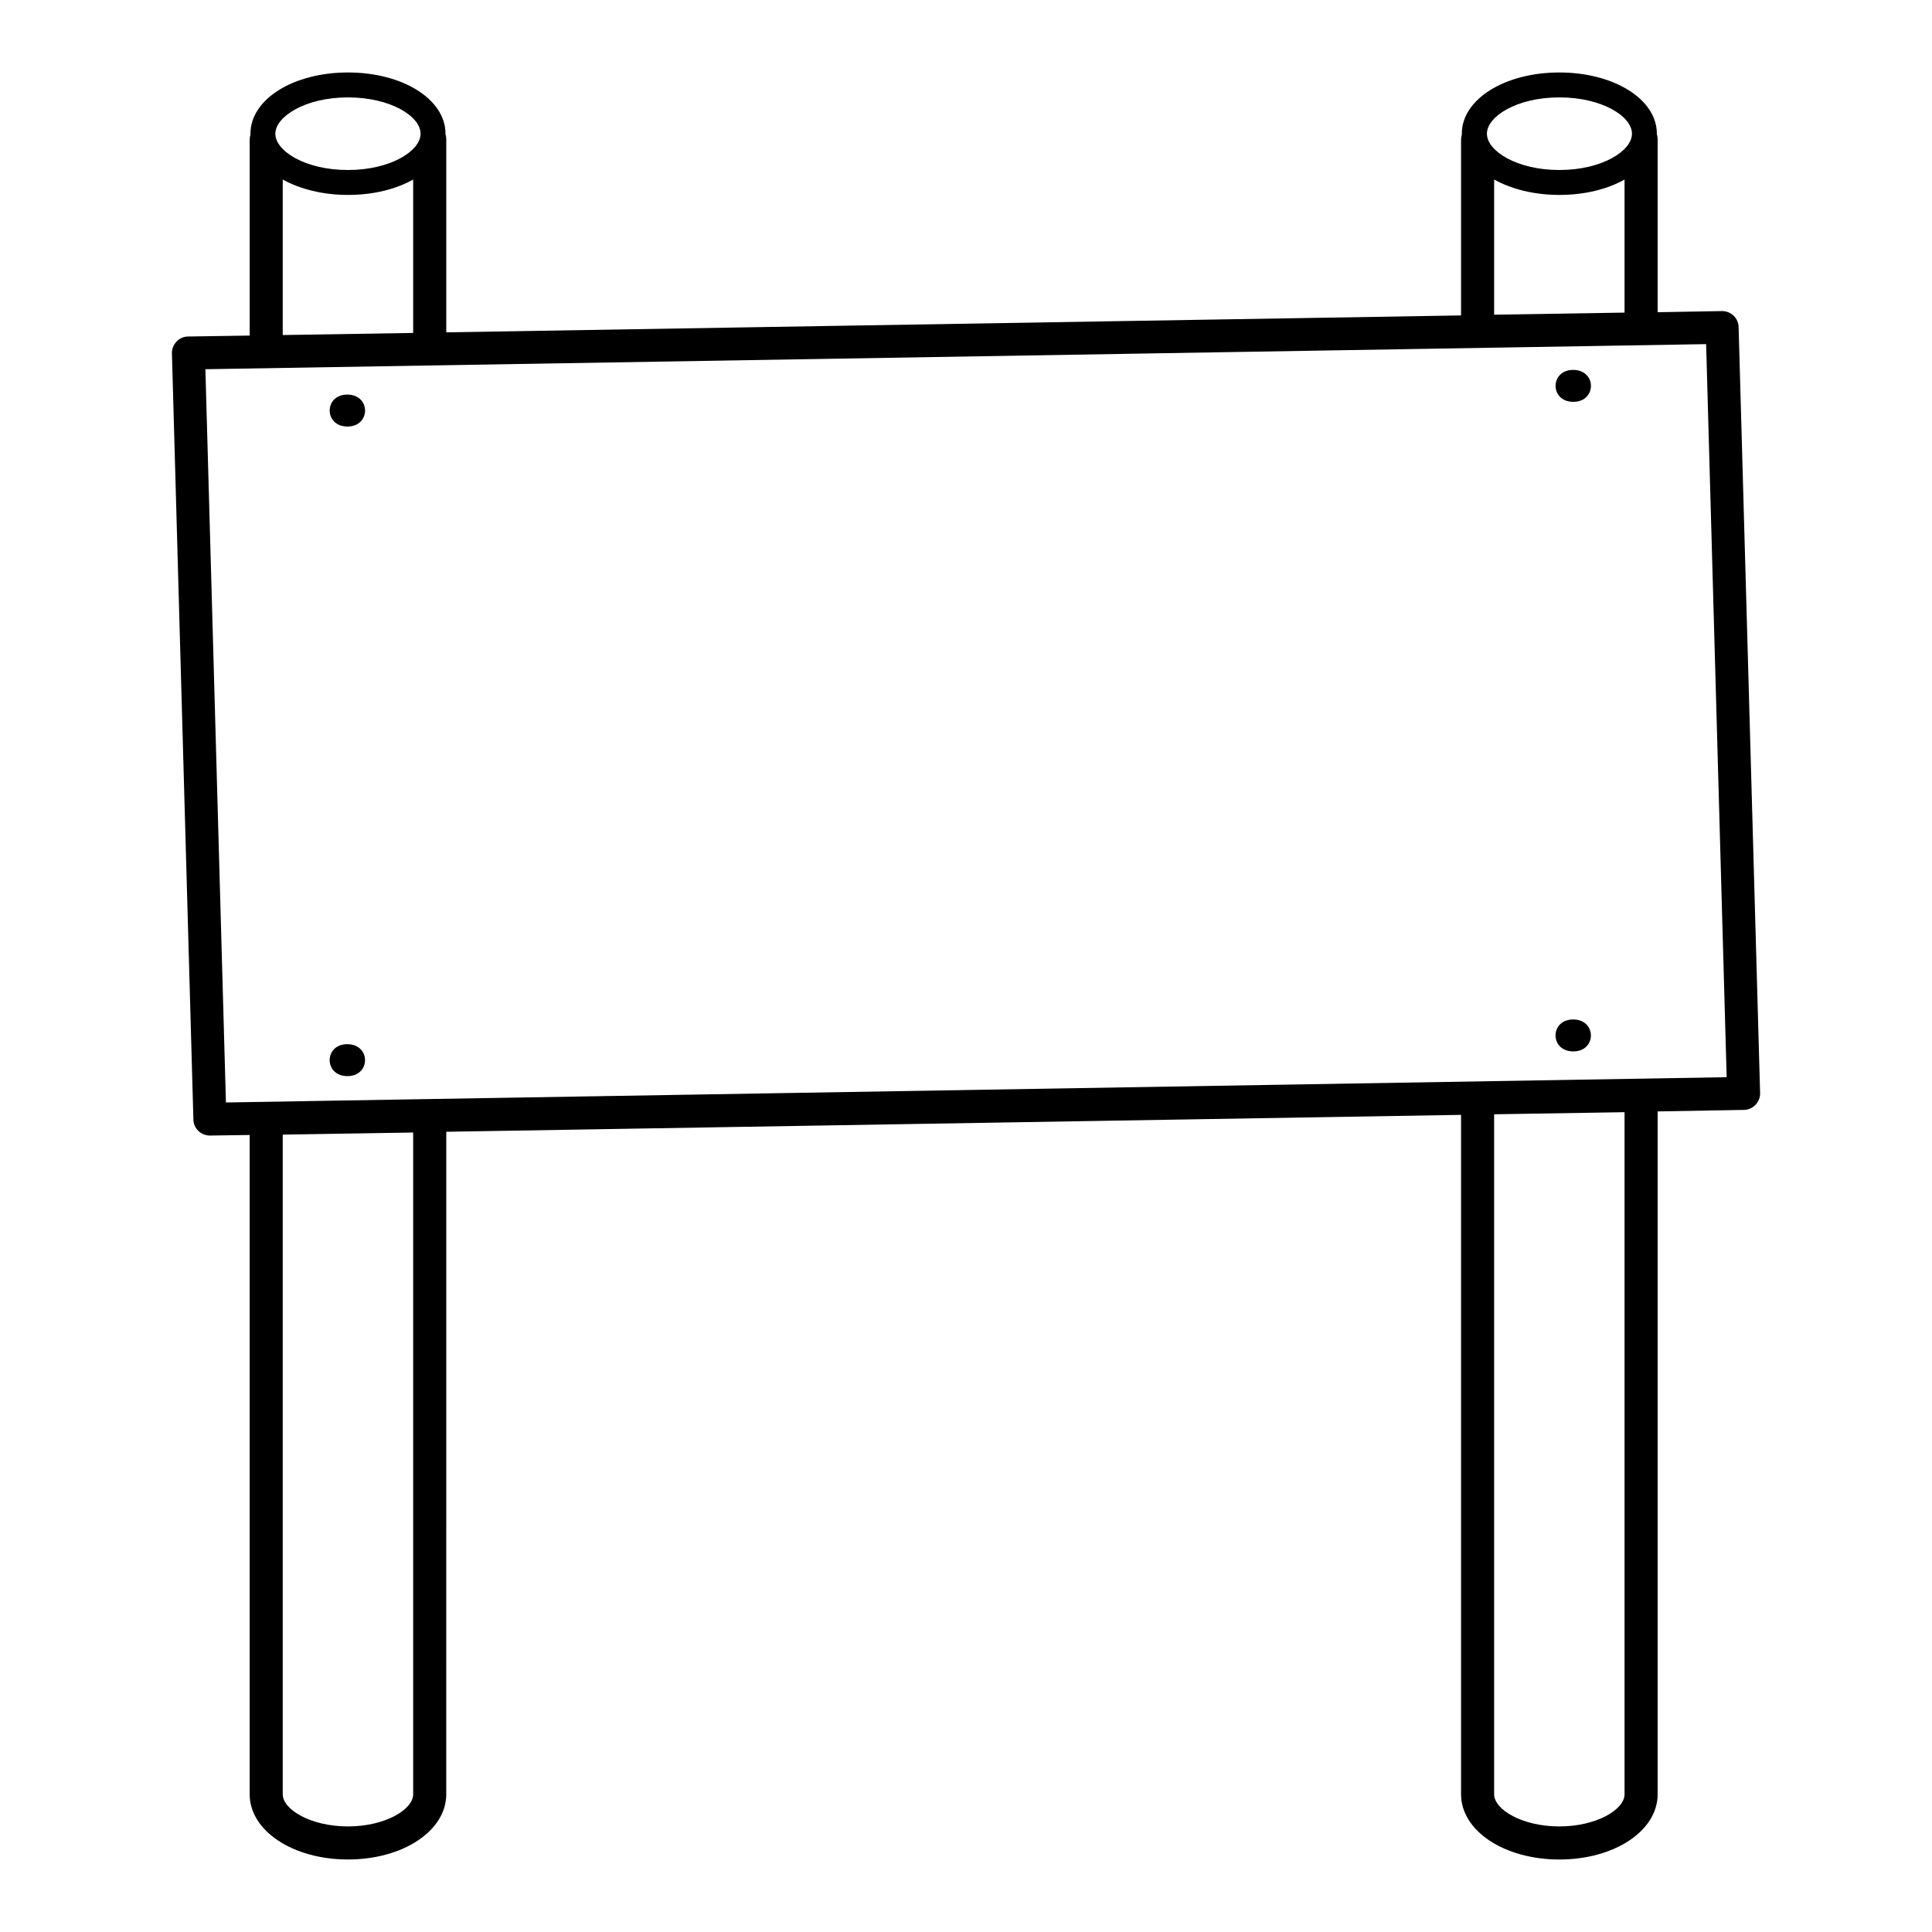 <?xml version="1.0" encoding="UTF-8"?>
<!-- Uploaded to: SVG Repo, www.svgrepo.com, Generator: SVG Repo Mixer Tools -->
<svg fill="#000000" width="800px" height="800px" version="1.1" viewBox="144 144 512 512" xmlns="http://www.w3.org/2000/svg">
 <g>
  <path d="m604.75 230.67c-0.051-2.367-2.016-4.231-4.383-4.231h-0.051l-17.027 0.301v-45.797c0-0.453-0.051-0.906-0.203-1.309v-0.203c0-9.117-11.336-16.223-25.844-16.223-14.508 0-25.844 7.106-25.844 16.223v0.25c-0.102 0.402-0.203 0.855-0.203 1.258v46.652l-268.93 4.484v-51.133c0-0.453-0.051-0.906-0.203-1.309v-0.203c0-9.117-11.336-16.223-25.844-16.223-14.508 0-25.844 7.106-25.844 16.223v0.25c-0.102 0.402-0.203 0.855-0.203 1.258v51.992l-16.324 0.25c-1.16 0-2.266 0.504-3.074 1.359-0.805 0.855-1.258 1.965-1.211 3.125l5.691 203.04c0.051 2.367 2.016 4.231 4.383 4.231h0.051l10.48-0.152v174.72c0 9.672 11.438 17.281 26.047 17.281s26.047-7.609 26.047-17.281l0.004-175.57 268.93-4.484v180.06c0 9.672 11.438 17.281 26.047 17.281s26.047-7.609 26.047-17.281v-180.97l22.871-0.402c1.16 0 2.266-0.504 3.074-1.359 0.805-0.855 1.258-1.965 1.211-3.125zm-47.508-60.859c11.336 0 19.246 5.039 19.246 9.621 0 4.535-7.91 9.621-19.246 9.621-11.336 0.004-19.195-5.086-19.195-9.621 0-4.535 7.859-9.621 19.195-9.621zm-17.281 21.766c4.535 2.519 10.578 4.082 17.281 4.082 6.699 0 12.746-1.512 17.281-4.082v35.266l-34.562 0.555zm-303.75-21.766c11.336 0 19.246 5.039 19.246 9.621 0 4.535-7.91 9.621-19.246 9.621-11.336 0-19.246-5.039-19.246-9.621 0.051-4.535 7.91-9.621 19.246-9.621zm-17.281 21.766c4.535 2.519 10.578 4.082 17.281 4.082 6.699 0 12.746-1.512 17.281-4.082v40.656l-34.562 0.555zm34.562 427.93c0 4.031-7.406 8.516-17.281 8.516s-17.281-4.484-17.281-8.516v-174.82l34.562-0.555zm321.03 0c0 4.031-7.406 8.516-17.281 8.516s-17.281-4.484-17.281-8.516v-180.21l34.562-0.555zm-370.65-183.34-5.441-194.32 397.71-6.648 5.441 194.27z"/>
  <path d="m236.11 248.57c6.246 0.078 6.144 8.539-0.102 8.465-6.25-0.074-6.148-8.539 0.102-8.465"/>
  <path d="m236.1 420.72c6.25 0.074 6.148 8.539-0.102 8.465-6.246-0.078-6.144-8.539 0.102-8.465"/>
  <path d="m560.98 242.03c6.246 0.074 6.144 8.535-0.102 8.461-6.25-0.074-6.148-8.535 0.102-8.461"/>
  <path d="m560.97 414.17c6.25 0.078 6.148 8.539-0.102 8.465-6.246-0.074-6.144-8.539 0.102-8.465"/>
 </g>
</svg>